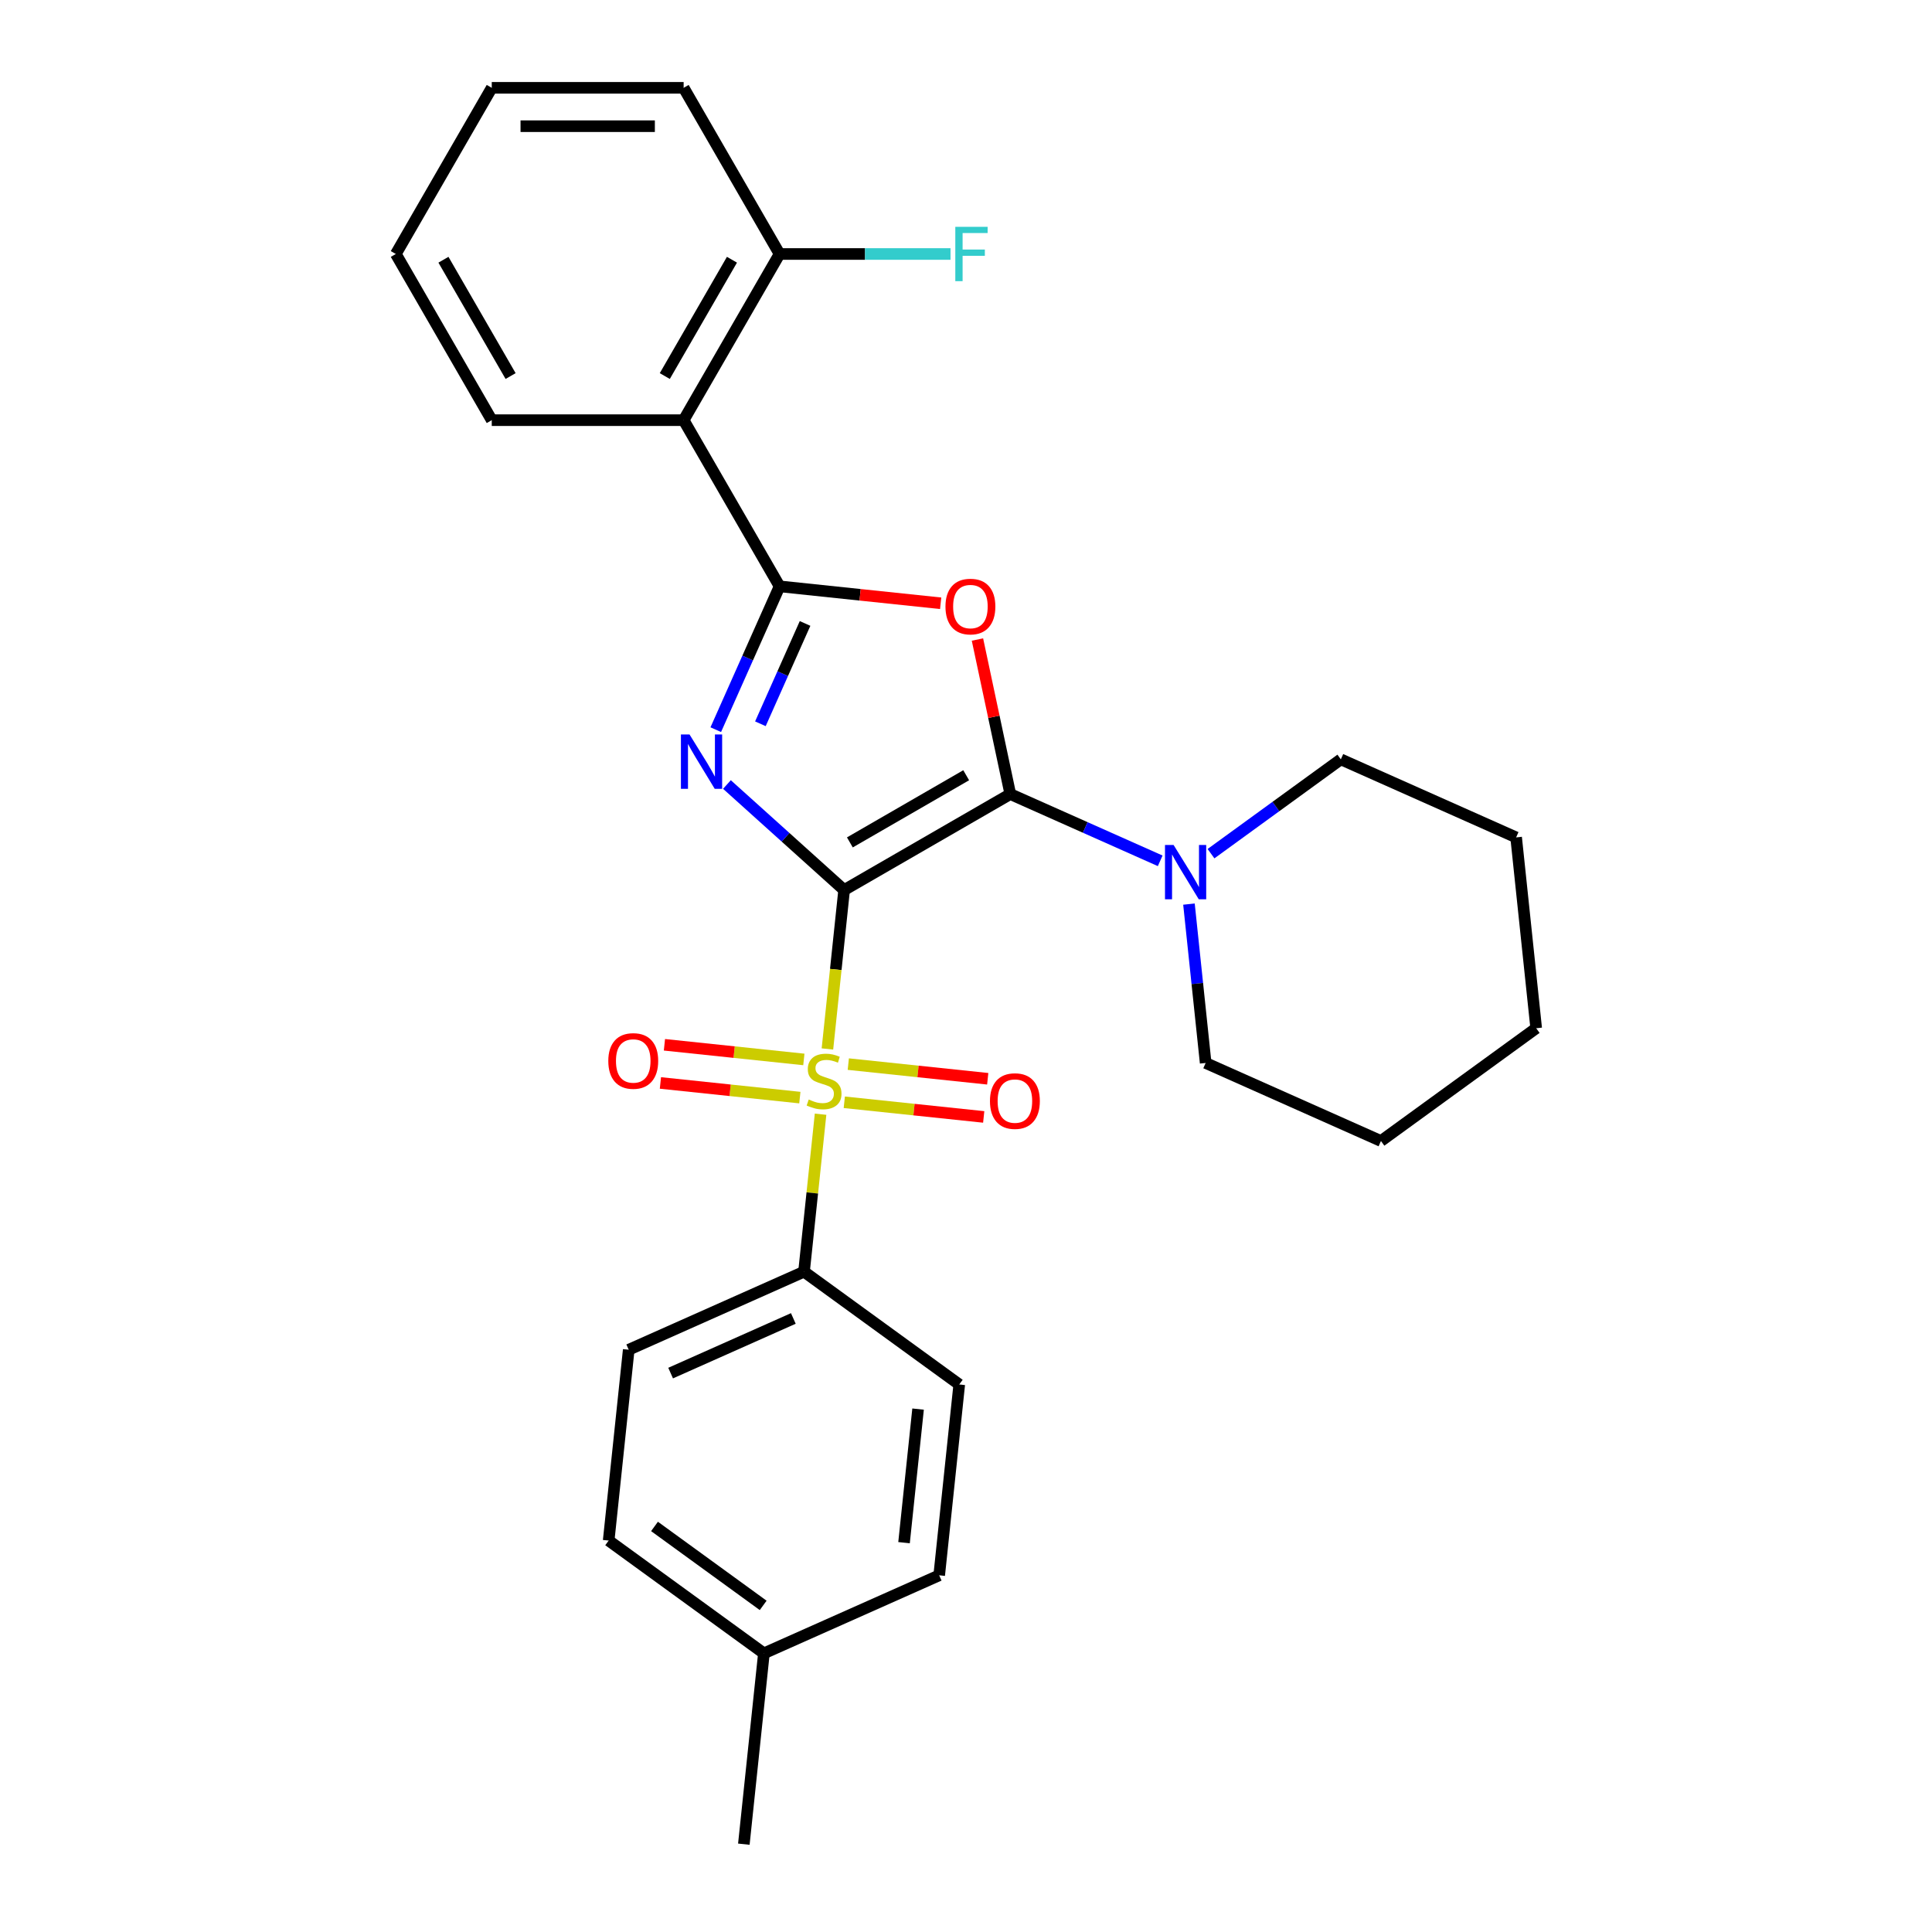<?xml version='1.0' encoding='iso-8859-1'?>
<svg version='1.1' baseProfile='full'
              xmlns='http://www.w3.org/2000/svg'
                      xmlns:rdkit='http://www.rdkit.org/xml'
                      xmlns:xlink='http://www.w3.org/1999/xlink'
                  xml:space='preserve'
width='1000px' height='1000px' viewBox='0 0 1000 1000'>
<!-- END OF HEADER -->
<rect style='opacity:1.0;fill:#FFFFFF;stroke:none' width='1000' height='1000' x='0' y='0'> </rect>
<path class='bond-0' d='M 436.921,460.677 L 406.592,433.369' style='fill:none;fill-rule:evenodd;stroke:#000000;stroke-width:6px;stroke-linecap:butt;stroke-linejoin:miter;stroke-opacity:1' />
<path class='bond-0' d='M 406.592,433.369 L 376.263,406.061' style='fill:none;fill-rule:evenodd;stroke:#0000FF;stroke-width:6px;stroke-linecap:butt;stroke-linejoin:miter;stroke-opacity:1' />
<path class='bond-1' d='M 436.921,460.677 L 522.932,411.018' style='fill:none;fill-rule:evenodd;stroke:#000000;stroke-width:6px;stroke-linecap:butt;stroke-linejoin:miter;stroke-opacity:1' />
<path class='bond-1' d='M 439.891,436.026 L 500.099,401.265' style='fill:none;fill-rule:evenodd;stroke:#000000;stroke-width:6px;stroke-linecap:butt;stroke-linejoin:miter;stroke-opacity:1' />
<path class='bond-2' d='M 436.921,460.677 L 432.597,501.811' style='fill:none;fill-rule:evenodd;stroke:#000000;stroke-width:6px;stroke-linecap:butt;stroke-linejoin:miter;stroke-opacity:1' />
<path class='bond-2' d='M 432.597,501.811 L 428.274,542.944' style='fill:none;fill-rule:evenodd;stroke:#CCCC00;stroke-width:6px;stroke-linecap:butt;stroke-linejoin:miter;stroke-opacity:1' />
<path class='bond-3' d='M 370.48,377.674 L 386.995,340.582' style='fill:none;fill-rule:evenodd;stroke:#0000FF;stroke-width:6px;stroke-linecap:butt;stroke-linejoin:miter;stroke-opacity:1' />
<path class='bond-3' d='M 386.995,340.582 L 403.509,303.49' style='fill:none;fill-rule:evenodd;stroke:#000000;stroke-width:6px;stroke-linecap:butt;stroke-linejoin:miter;stroke-opacity:1' />
<path class='bond-3' d='M 393.581,374.626 L 405.141,348.661' style='fill:none;fill-rule:evenodd;stroke:#0000FF;stroke-width:6px;stroke-linecap:butt;stroke-linejoin:miter;stroke-opacity:1' />
<path class='bond-3' d='M 405.141,348.661 L 416.701,322.696' style='fill:none;fill-rule:evenodd;stroke:#000000;stroke-width:6px;stroke-linecap:butt;stroke-linejoin:miter;stroke-opacity:1' />
<path class='bond-4' d='M 522.932,411.018 L 514.43,371.016' style='fill:none;fill-rule:evenodd;stroke:#000000;stroke-width:6px;stroke-linecap:butt;stroke-linejoin:miter;stroke-opacity:1' />
<path class='bond-4' d='M 514.43,371.016 L 505.927,331.013' style='fill:none;fill-rule:evenodd;stroke:#FF0000;stroke-width:6px;stroke-linecap:butt;stroke-linejoin:miter;stroke-opacity:1' />
<path class='bond-6' d='M 522.932,411.018 L 561.723,428.289' style='fill:none;fill-rule:evenodd;stroke:#000000;stroke-width:6px;stroke-linecap:butt;stroke-linejoin:miter;stroke-opacity:1' />
<path class='bond-6' d='M 561.723,428.289 L 600.514,445.56' style='fill:none;fill-rule:evenodd;stroke:#0000FF;stroke-width:6px;stroke-linecap:butt;stroke-linejoin:miter;stroke-opacity:1' />
<path class='bond-7' d='M 424.725,576.712 L 420.441,617.468' style='fill:none;fill-rule:evenodd;stroke:#CCCC00;stroke-width:6px;stroke-linecap:butt;stroke-linejoin:miter;stroke-opacity:1' />
<path class='bond-7' d='M 420.441,617.468 L 416.158,658.225' style='fill:none;fill-rule:evenodd;stroke:#000000;stroke-width:6px;stroke-linecap:butt;stroke-linejoin:miter;stroke-opacity:1' />
<path class='bond-8' d='M 437.002,570.537 L 473.086,574.33' style='fill:none;fill-rule:evenodd;stroke:#CCCC00;stroke-width:6px;stroke-linecap:butt;stroke-linejoin:miter;stroke-opacity:1' />
<path class='bond-8' d='M 473.086,574.33 L 509.169,578.122' style='fill:none;fill-rule:evenodd;stroke:#FF0000;stroke-width:6px;stroke-linecap:butt;stroke-linejoin:miter;stroke-opacity:1' />
<path class='bond-8' d='M 439.078,550.782 L 475.162,554.575' style='fill:none;fill-rule:evenodd;stroke:#CCCC00;stroke-width:6px;stroke-linecap:butt;stroke-linejoin:miter;stroke-opacity:1' />
<path class='bond-8' d='M 475.162,554.575 L 511.246,558.367' style='fill:none;fill-rule:evenodd;stroke:#FF0000;stroke-width:6px;stroke-linecap:butt;stroke-linejoin:miter;stroke-opacity:1' />
<path class='bond-9' d='M 416.076,548.365 L 379.993,544.572' style='fill:none;fill-rule:evenodd;stroke:#CCCC00;stroke-width:6px;stroke-linecap:butt;stroke-linejoin:miter;stroke-opacity:1' />
<path class='bond-9' d='M 379.993,544.572 L 343.909,540.78' style='fill:none;fill-rule:evenodd;stroke:#FF0000;stroke-width:6px;stroke-linecap:butt;stroke-linejoin:miter;stroke-opacity:1' />
<path class='bond-9' d='M 414,568.119 L 377.916,564.327' style='fill:none;fill-rule:evenodd;stroke:#CCCC00;stroke-width:6px;stroke-linecap:butt;stroke-linejoin:miter;stroke-opacity:1' />
<path class='bond-9' d='M 377.916,564.327 L 341.832,560.534' style='fill:none;fill-rule:evenodd;stroke:#FF0000;stroke-width:6px;stroke-linecap:butt;stroke-linejoin:miter;stroke-opacity:1' />
<path class='bond-5' d='M 403.509,303.49 L 353.851,217.478' style='fill:none;fill-rule:evenodd;stroke:#000000;stroke-width:6px;stroke-linecap:butt;stroke-linejoin:miter;stroke-opacity:1' />
<path class='bond-27' d='M 403.509,303.49 L 445.199,307.871' style='fill:none;fill-rule:evenodd;stroke:#000000;stroke-width:6px;stroke-linecap:butt;stroke-linejoin:miter;stroke-opacity:1' />
<path class='bond-27' d='M 445.199,307.871 L 486.889,312.253' style='fill:none;fill-rule:evenodd;stroke:#FF0000;stroke-width:6px;stroke-linecap:butt;stroke-linejoin:miter;stroke-opacity:1' />
<path class='bond-10' d='M 353.851,217.478 L 403.509,131.466' style='fill:none;fill-rule:evenodd;stroke:#000000;stroke-width:6px;stroke-linecap:butt;stroke-linejoin:miter;stroke-opacity:1' />
<path class='bond-10' d='M 344.097,194.644 L 378.858,134.436' style='fill:none;fill-rule:evenodd;stroke:#000000;stroke-width:6px;stroke-linecap:butt;stroke-linejoin:miter;stroke-opacity:1' />
<path class='bond-17' d='M 353.851,217.478 L 254.533,217.478' style='fill:none;fill-rule:evenodd;stroke:#000000;stroke-width:6px;stroke-linecap:butt;stroke-linejoin:miter;stroke-opacity:1' />
<path class='bond-18' d='M 615.403,467.961 L 619.724,509.075' style='fill:none;fill-rule:evenodd;stroke:#0000FF;stroke-width:6px;stroke-linecap:butt;stroke-linejoin:miter;stroke-opacity:1' />
<path class='bond-18' d='M 619.724,509.075 L 624.045,550.188' style='fill:none;fill-rule:evenodd;stroke:#000000;stroke-width:6px;stroke-linecap:butt;stroke-linejoin:miter;stroke-opacity:1' />
<path class='bond-19' d='M 626.813,441.861 L 660.413,417.449' style='fill:none;fill-rule:evenodd;stroke:#0000FF;stroke-width:6px;stroke-linecap:butt;stroke-linejoin:miter;stroke-opacity:1' />
<path class='bond-19' d='M 660.413,417.449 L 694.013,393.037' style='fill:none;fill-rule:evenodd;stroke:#000000;stroke-width:6px;stroke-linecap:butt;stroke-linejoin:miter;stroke-opacity:1' />
<path class='bond-11' d='M 416.158,658.225 L 325.426,698.621' style='fill:none;fill-rule:evenodd;stroke:#000000;stroke-width:6px;stroke-linecap:butt;stroke-linejoin:miter;stroke-opacity:1' />
<path class='bond-11' d='M 410.627,682.43 L 347.115,710.708' style='fill:none;fill-rule:evenodd;stroke:#000000;stroke-width:6px;stroke-linecap:butt;stroke-linejoin:miter;stroke-opacity:1' />
<path class='bond-12' d='M 416.158,658.225 L 496.507,716.602' style='fill:none;fill-rule:evenodd;stroke:#000000;stroke-width:6px;stroke-linecap:butt;stroke-linejoin:miter;stroke-opacity:1' />
<path class='bond-13' d='M 403.509,131.466 L 447.745,131.466' style='fill:none;fill-rule:evenodd;stroke:#000000;stroke-width:6px;stroke-linecap:butt;stroke-linejoin:miter;stroke-opacity:1' />
<path class='bond-13' d='M 447.745,131.466 L 491.982,131.466' style='fill:none;fill-rule:evenodd;stroke:#33CCCC;stroke-width:6px;stroke-linecap:butt;stroke-linejoin:miter;stroke-opacity:1' />
<path class='bond-20' d='M 403.509,131.466 L 353.851,45.455' style='fill:none;fill-rule:evenodd;stroke:#000000;stroke-width:6px;stroke-linecap:butt;stroke-linejoin:miter;stroke-opacity:1' />
<path class='bond-15' d='M 325.426,698.621 L 315.045,797.394' style='fill:none;fill-rule:evenodd;stroke:#000000;stroke-width:6px;stroke-linecap:butt;stroke-linejoin:miter;stroke-opacity:1' />
<path class='bond-14' d='M 496.507,716.602 L 486.126,815.376' style='fill:none;fill-rule:evenodd;stroke:#000000;stroke-width:6px;stroke-linecap:butt;stroke-linejoin:miter;stroke-opacity:1' />
<path class='bond-14' d='M 475.195,729.342 L 467.928,798.483' style='fill:none;fill-rule:evenodd;stroke:#000000;stroke-width:6px;stroke-linecap:butt;stroke-linejoin:miter;stroke-opacity:1' />
<path class='bond-16' d='M 486.126,815.376 L 395.395,855.772' style='fill:none;fill-rule:evenodd;stroke:#000000;stroke-width:6px;stroke-linecap:butt;stroke-linejoin:miter;stroke-opacity:1' />
<path class='bond-28' d='M 315.045,797.394 L 395.395,855.772' style='fill:none;fill-rule:evenodd;stroke:#000000;stroke-width:6px;stroke-linecap:butt;stroke-linejoin:miter;stroke-opacity:1' />
<path class='bond-28' d='M 338.773,790.081 L 395.018,830.945' style='fill:none;fill-rule:evenodd;stroke:#000000;stroke-width:6px;stroke-linecap:butt;stroke-linejoin:miter;stroke-opacity:1' />
<path class='bond-21' d='M 395.395,855.772 L 385.013,954.545' style='fill:none;fill-rule:evenodd;stroke:#000000;stroke-width:6px;stroke-linecap:butt;stroke-linejoin:miter;stroke-opacity:1' />
<path class='bond-22' d='M 254.533,217.478 L 204.874,131.466' style='fill:none;fill-rule:evenodd;stroke:#000000;stroke-width:6px;stroke-linecap:butt;stroke-linejoin:miter;stroke-opacity:1' />
<path class='bond-22' d='M 264.286,194.644 L 229.525,134.436' style='fill:none;fill-rule:evenodd;stroke:#000000;stroke-width:6px;stroke-linecap:butt;stroke-linejoin:miter;stroke-opacity:1' />
<path class='bond-23' d='M 624.045,550.188 L 714.776,590.584' style='fill:none;fill-rule:evenodd;stroke:#000000;stroke-width:6px;stroke-linecap:butt;stroke-linejoin:miter;stroke-opacity:1' />
<path class='bond-24' d='M 694.013,393.037 L 784.745,433.433' style='fill:none;fill-rule:evenodd;stroke:#000000;stroke-width:6px;stroke-linecap:butt;stroke-linejoin:miter;stroke-opacity:1' />
<path class='bond-30' d='M 353.851,45.455 L 254.533,45.455' style='fill:none;fill-rule:evenodd;stroke:#000000;stroke-width:6px;stroke-linecap:butt;stroke-linejoin:miter;stroke-opacity:1' />
<path class='bond-30' d='M 338.953,65.318 L 269.43,65.318' style='fill:none;fill-rule:evenodd;stroke:#000000;stroke-width:6px;stroke-linecap:butt;stroke-linejoin:miter;stroke-opacity:1' />
<path class='bond-25' d='M 204.874,131.466 L 254.533,45.455' style='fill:none;fill-rule:evenodd;stroke:#000000;stroke-width:6px;stroke-linecap:butt;stroke-linejoin:miter;stroke-opacity:1' />
<path class='bond-29' d='M 714.776,590.584 L 795.126,532.207' style='fill:none;fill-rule:evenodd;stroke:#000000;stroke-width:6px;stroke-linecap:butt;stroke-linejoin:miter;stroke-opacity:1' />
<path class='bond-26' d='M 784.745,433.433 L 795.126,532.207' style='fill:none;fill-rule:evenodd;stroke:#000000;stroke-width:6px;stroke-linecap:butt;stroke-linejoin:miter;stroke-opacity:1' />
<path  class='atom-1' d='M 356.896 380.157
L 366.113 395.055
Q 367.026 396.525, 368.496 399.187
Q 369.966 401.848, 370.046 402.007
L 370.046 380.157
L 373.78 380.157
L 373.78 408.284
L 369.926 408.284
L 360.034 391.996
Q 358.882 390.089, 357.651 387.904
Q 356.459 385.719, 356.101 385.044
L 356.101 408.284
L 352.446 408.284
L 352.446 380.157
L 356.896 380.157
' fill='#0000FF'/>
<path  class='atom-3' d='M 418.594 569.105
Q 418.912 569.224, 420.223 569.78
Q 421.534 570.336, 422.964 570.694
Q 424.434 571.011, 425.864 571.011
Q 428.525 571.011, 430.075 569.74
Q 431.624 568.429, 431.624 566.165
Q 431.624 564.615, 430.83 563.662
Q 430.075 562.709, 428.883 562.192
Q 427.691 561.676, 425.705 561.08
Q 423.202 560.325, 421.692 559.61
Q 420.223 558.895, 419.15 557.385
Q 418.117 555.875, 418.117 553.333
Q 418.117 549.797, 420.501 547.612
Q 422.924 545.427, 427.691 545.427
Q 430.949 545.427, 434.643 546.977
L 433.73 550.036
Q 430.353 548.645, 427.81 548.645
Q 425.069 548.645, 423.56 549.797
Q 422.05 550.91, 422.09 552.856
Q 422.09 554.366, 422.845 555.28
Q 423.639 556.193, 424.751 556.71
Q 425.904 557.226, 427.81 557.822
Q 430.353 558.617, 431.863 559.411
Q 433.372 560.206, 434.445 561.835
Q 435.557 563.424, 435.557 566.165
Q 435.557 570.058, 432.935 572.164
Q 430.353 574.229, 426.023 574.229
Q 423.52 574.229, 421.613 573.673
Q 419.746 573.157, 417.521 572.243
L 418.594 569.105
' fill='#CCCC00'/>
<path  class='atom-5' d='M 489.372 313.951
Q 489.372 307.197, 492.709 303.423
Q 496.046 299.649, 502.283 299.649
Q 508.52 299.649, 511.857 303.423
Q 515.194 307.197, 515.194 313.951
Q 515.194 320.784, 511.818 324.677
Q 508.441 328.53, 502.283 328.53
Q 496.086 328.53, 492.709 324.677
Q 489.372 320.823, 489.372 313.951
M 502.283 325.352
Q 506.574 325.352, 508.878 322.492
Q 511.222 319.592, 511.222 313.951
Q 511.222 308.428, 508.878 305.648
Q 506.574 302.827, 502.283 302.827
Q 497.992 302.827, 495.649 305.608
Q 493.344 308.389, 493.344 313.951
Q 493.344 319.631, 495.649 322.492
Q 497.992 325.352, 502.283 325.352
' fill='#FF0000'/>
<path  class='atom-7' d='M 607.446 437.351
L 616.663 452.249
Q 617.577 453.719, 619.047 456.38
Q 620.516 459.042, 620.596 459.201
L 620.596 437.351
L 624.33 437.351
L 624.33 465.478
L 620.477 465.478
L 610.585 449.19
Q 609.433 447.283, 608.201 445.098
Q 607.009 442.913, 606.652 442.238
L 606.652 465.478
L 602.997 465.478
L 602.997 437.351
L 607.446 437.351
' fill='#0000FF'/>
<path  class='atom-9' d='M 512.401 569.912
Q 512.401 563.158, 515.739 559.384
Q 519.076 555.61, 525.313 555.61
Q 531.55 555.61, 534.887 559.384
Q 538.224 563.158, 538.224 569.912
Q 538.224 576.745, 534.847 580.638
Q 531.47 584.492, 525.313 584.492
Q 519.115 584.492, 515.739 580.638
Q 512.401 576.785, 512.401 569.912
M 525.313 581.314
Q 529.603 581.314, 531.907 578.453
Q 534.251 575.553, 534.251 569.912
Q 534.251 564.39, 531.907 561.609
Q 529.603 558.788, 525.313 558.788
Q 521.022 558.788, 518.678 561.569
Q 516.374 564.35, 516.374 569.912
Q 516.374 575.593, 518.678 578.453
Q 521.022 581.314, 525.313 581.314
' fill='#FF0000'/>
<path  class='atom-10' d='M 314.854 549.149
Q 314.854 542.395, 318.191 538.621
Q 321.528 534.847, 327.765 534.847
Q 334.003 534.847, 337.34 538.621
Q 340.677 542.395, 340.677 549.149
Q 340.677 555.982, 337.3 559.875
Q 333.923 563.729, 327.765 563.729
Q 321.568 563.729, 318.191 559.875
Q 314.854 556.022, 314.854 549.149
M 327.765 560.551
Q 332.056 560.551, 334.36 557.69
Q 336.704 554.79, 336.704 549.149
Q 336.704 543.627, 334.36 540.846
Q 332.056 538.025, 327.765 538.025
Q 323.475 538.025, 321.131 540.806
Q 318.827 543.587, 318.827 549.149
Q 318.827 554.83, 321.131 557.69
Q 323.475 560.551, 327.765 560.551
' fill='#FF0000'/>
<path  class='atom-14' d='M 494.465 117.403
L 511.19 117.403
L 511.19 120.621
L 498.239 120.621
L 498.239 129.162
L 509.759 129.162
L 509.759 132.42
L 498.239 132.42
L 498.239 145.53
L 494.465 145.53
L 494.465 117.403
' fill='#33CCCC'/>
</svg>
